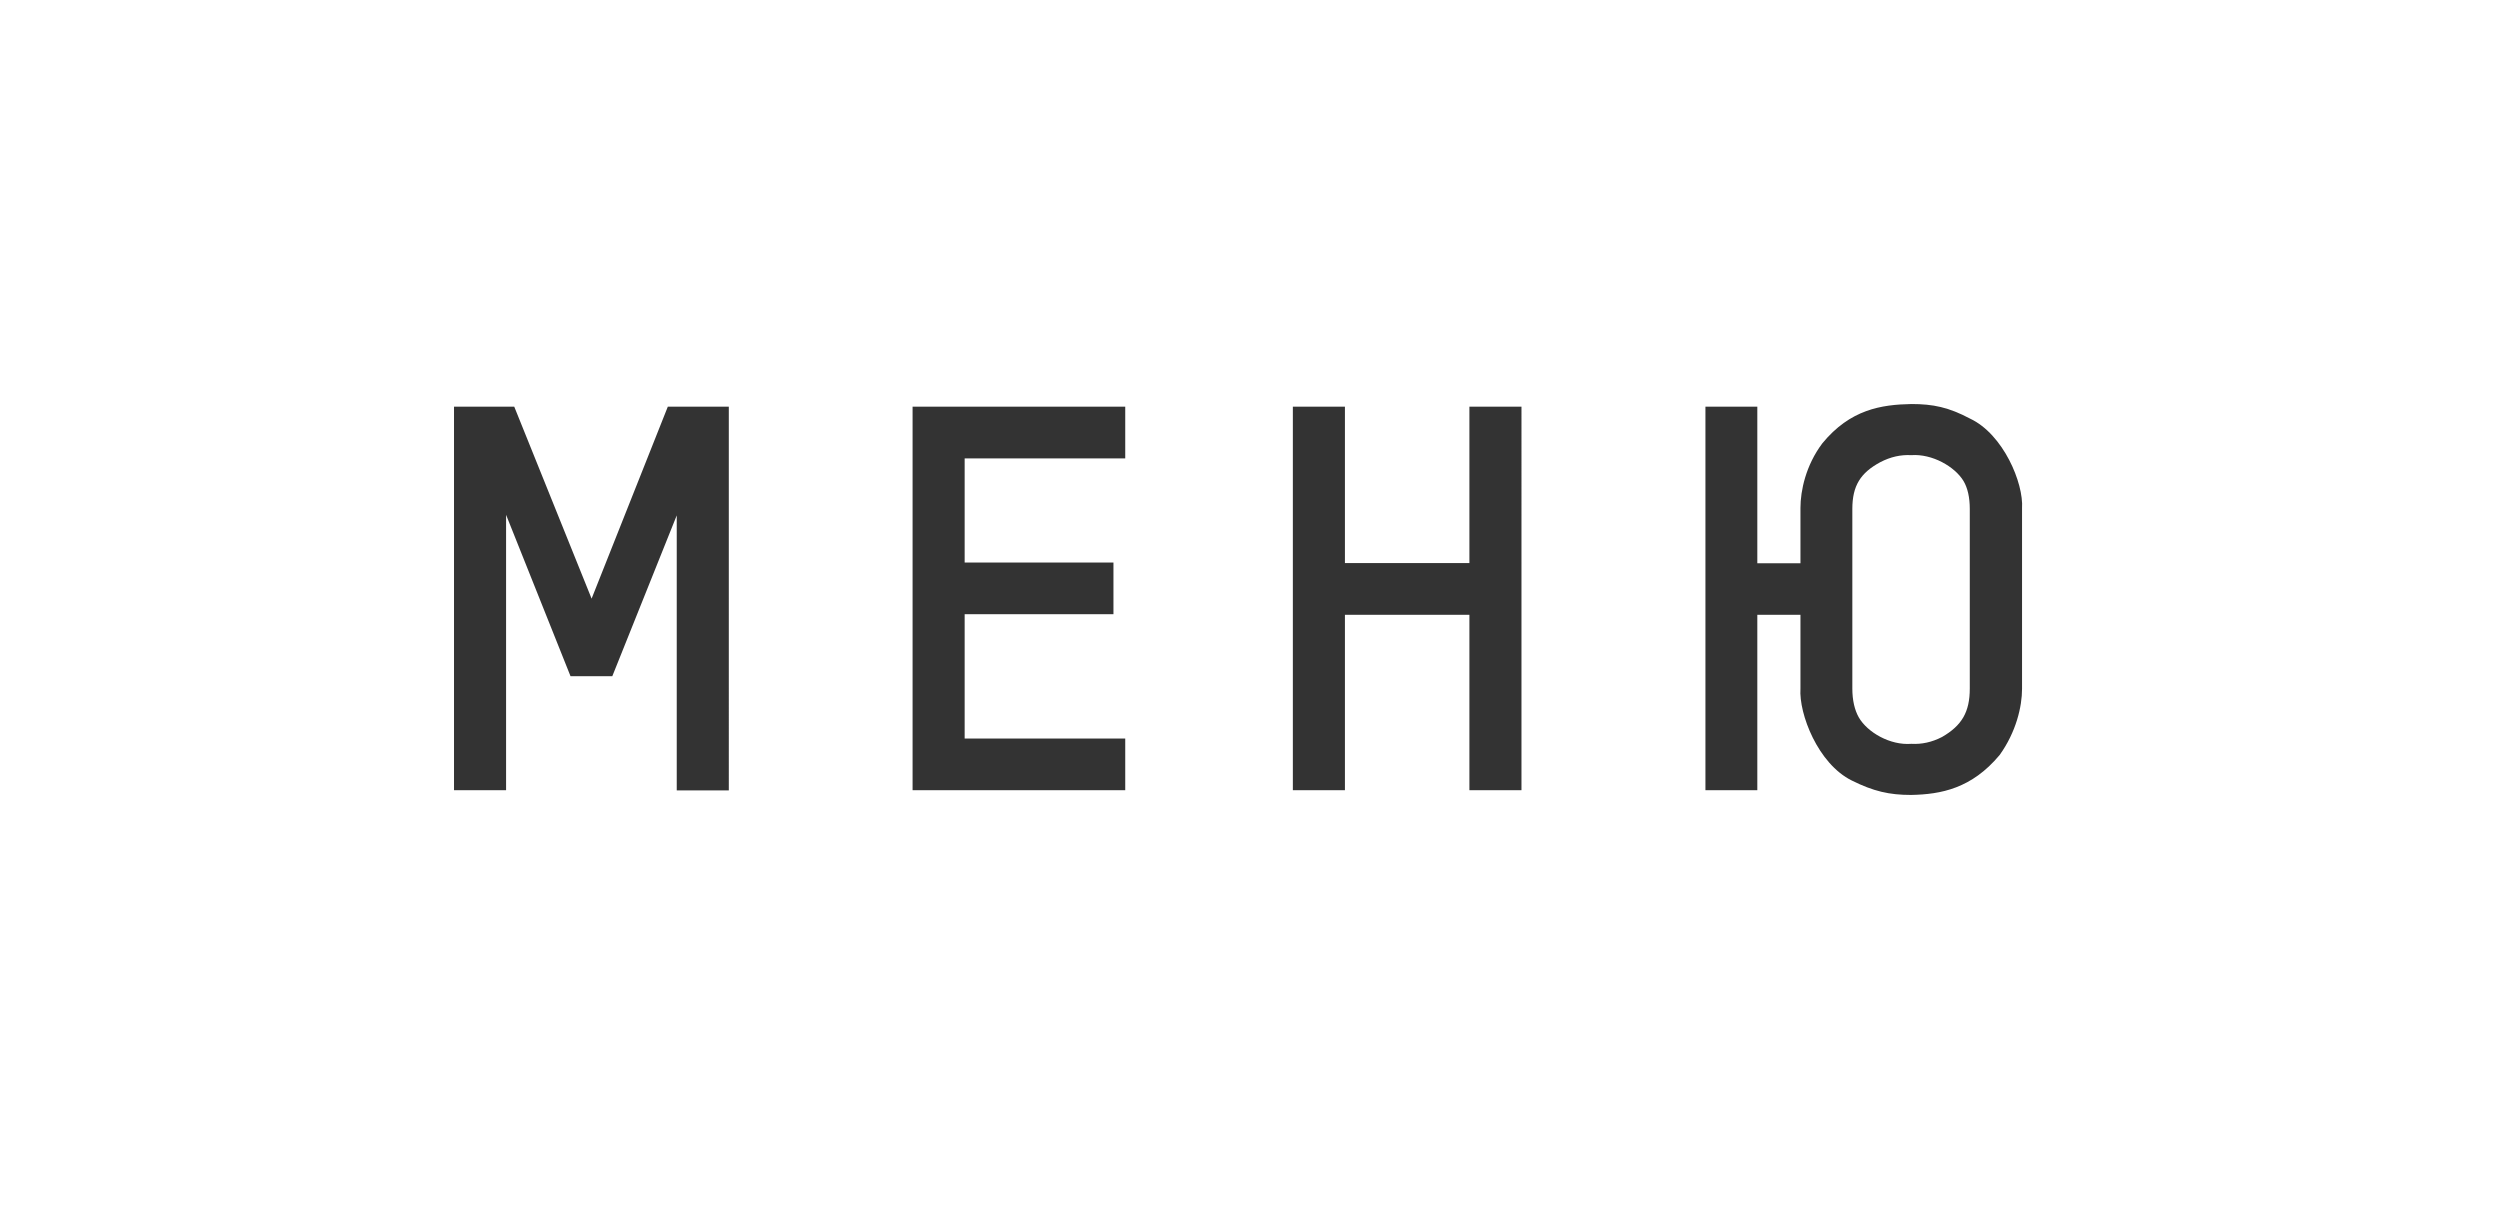 <?xml version="1.0" encoding="utf-8"?>
<!-- Generator: Adobe Illustrator 16.0.0, SVG Export Plug-In . SVG Version: 6.00 Build 0)  -->
<!DOCTYPE svg PUBLIC "-//W3C//DTD SVG 1.1//EN" "http://www.w3.org/Graphics/SVG/1.1/DTD/svg11.dtd">
<svg version="1.1" id="Layer_1" xmlns="http://www.w3.org/2000/svg" xmlns:xlink="http://www.w3.org/1999/xlink" x="0px" y="0px"
	 width="13.155px" height="6.404px" viewBox="0 0 13.155 6.404" enable-background="new 0 0 13.155 6.404" xml:space="preserve">
<rect x="0" y="0" width="13.155" height="6.404" fill="#333333" stroke="none"/>
<path fill-rule="evenodd" clip-rule="evenodd" fill="#FFFFFF" d="M0,6.404V0h13.155v6.404H0z M3.836,2.14H3.514L3.113,3.15
	L2.706,2.14H2.389v2.018h0.274V2.709l0.339,0.849h0.22l0.339-0.846v1.447h0.274V2.14z M5.921,3.886H5.076V3.232h0.783V2.96H5.076
	V2.412h0.845V2.14H4.802v2.018h1.119V3.886z M8.007,2.14H7.732v0.823H7.077V2.14H6.803v2.018h0.274V3.235h0.655v0.923h0.274V2.14z
	 M10.64,2.675c0.009-0.133-0.099-0.39-0.273-0.472c-0.113-0.06-0.195-0.077-0.309-0.077C9.9,2.129,9.736,2.154,9.589,2.333
	c-0.087,0.116-0.115,0.249-0.115,0.34v0.291H9.247V2.14H8.974v2.018h0.273V3.235h0.227v0.388C9.465,3.756,9.566,4.019,9.744,4.107
	c0.114,0.057,0.198,0.076,0.312,0.076c0.158-0.003,0.319-0.034,0.466-0.21c0.087-0.121,0.118-0.255,0.118-0.348V2.675z
	 M10.058,3.914C9.945,3.923,9.826,3.853,9.781,3.775C9.759,3.736,9.747,3.685,9.747,3.623V2.678c0-0.122,0.043-0.19,0.147-0.246
	c0.054-0.028,0.107-0.04,0.163-0.037c0.11-0.008,0.229,0.06,0.275,0.136c0.022,0.037,0.033,0.087,0.033,0.147v0.945
	c0,0.124-0.042,0.195-0.146,0.255C10.165,3.906,10.111,3.917,10.058,3.914z"/>
</svg>
